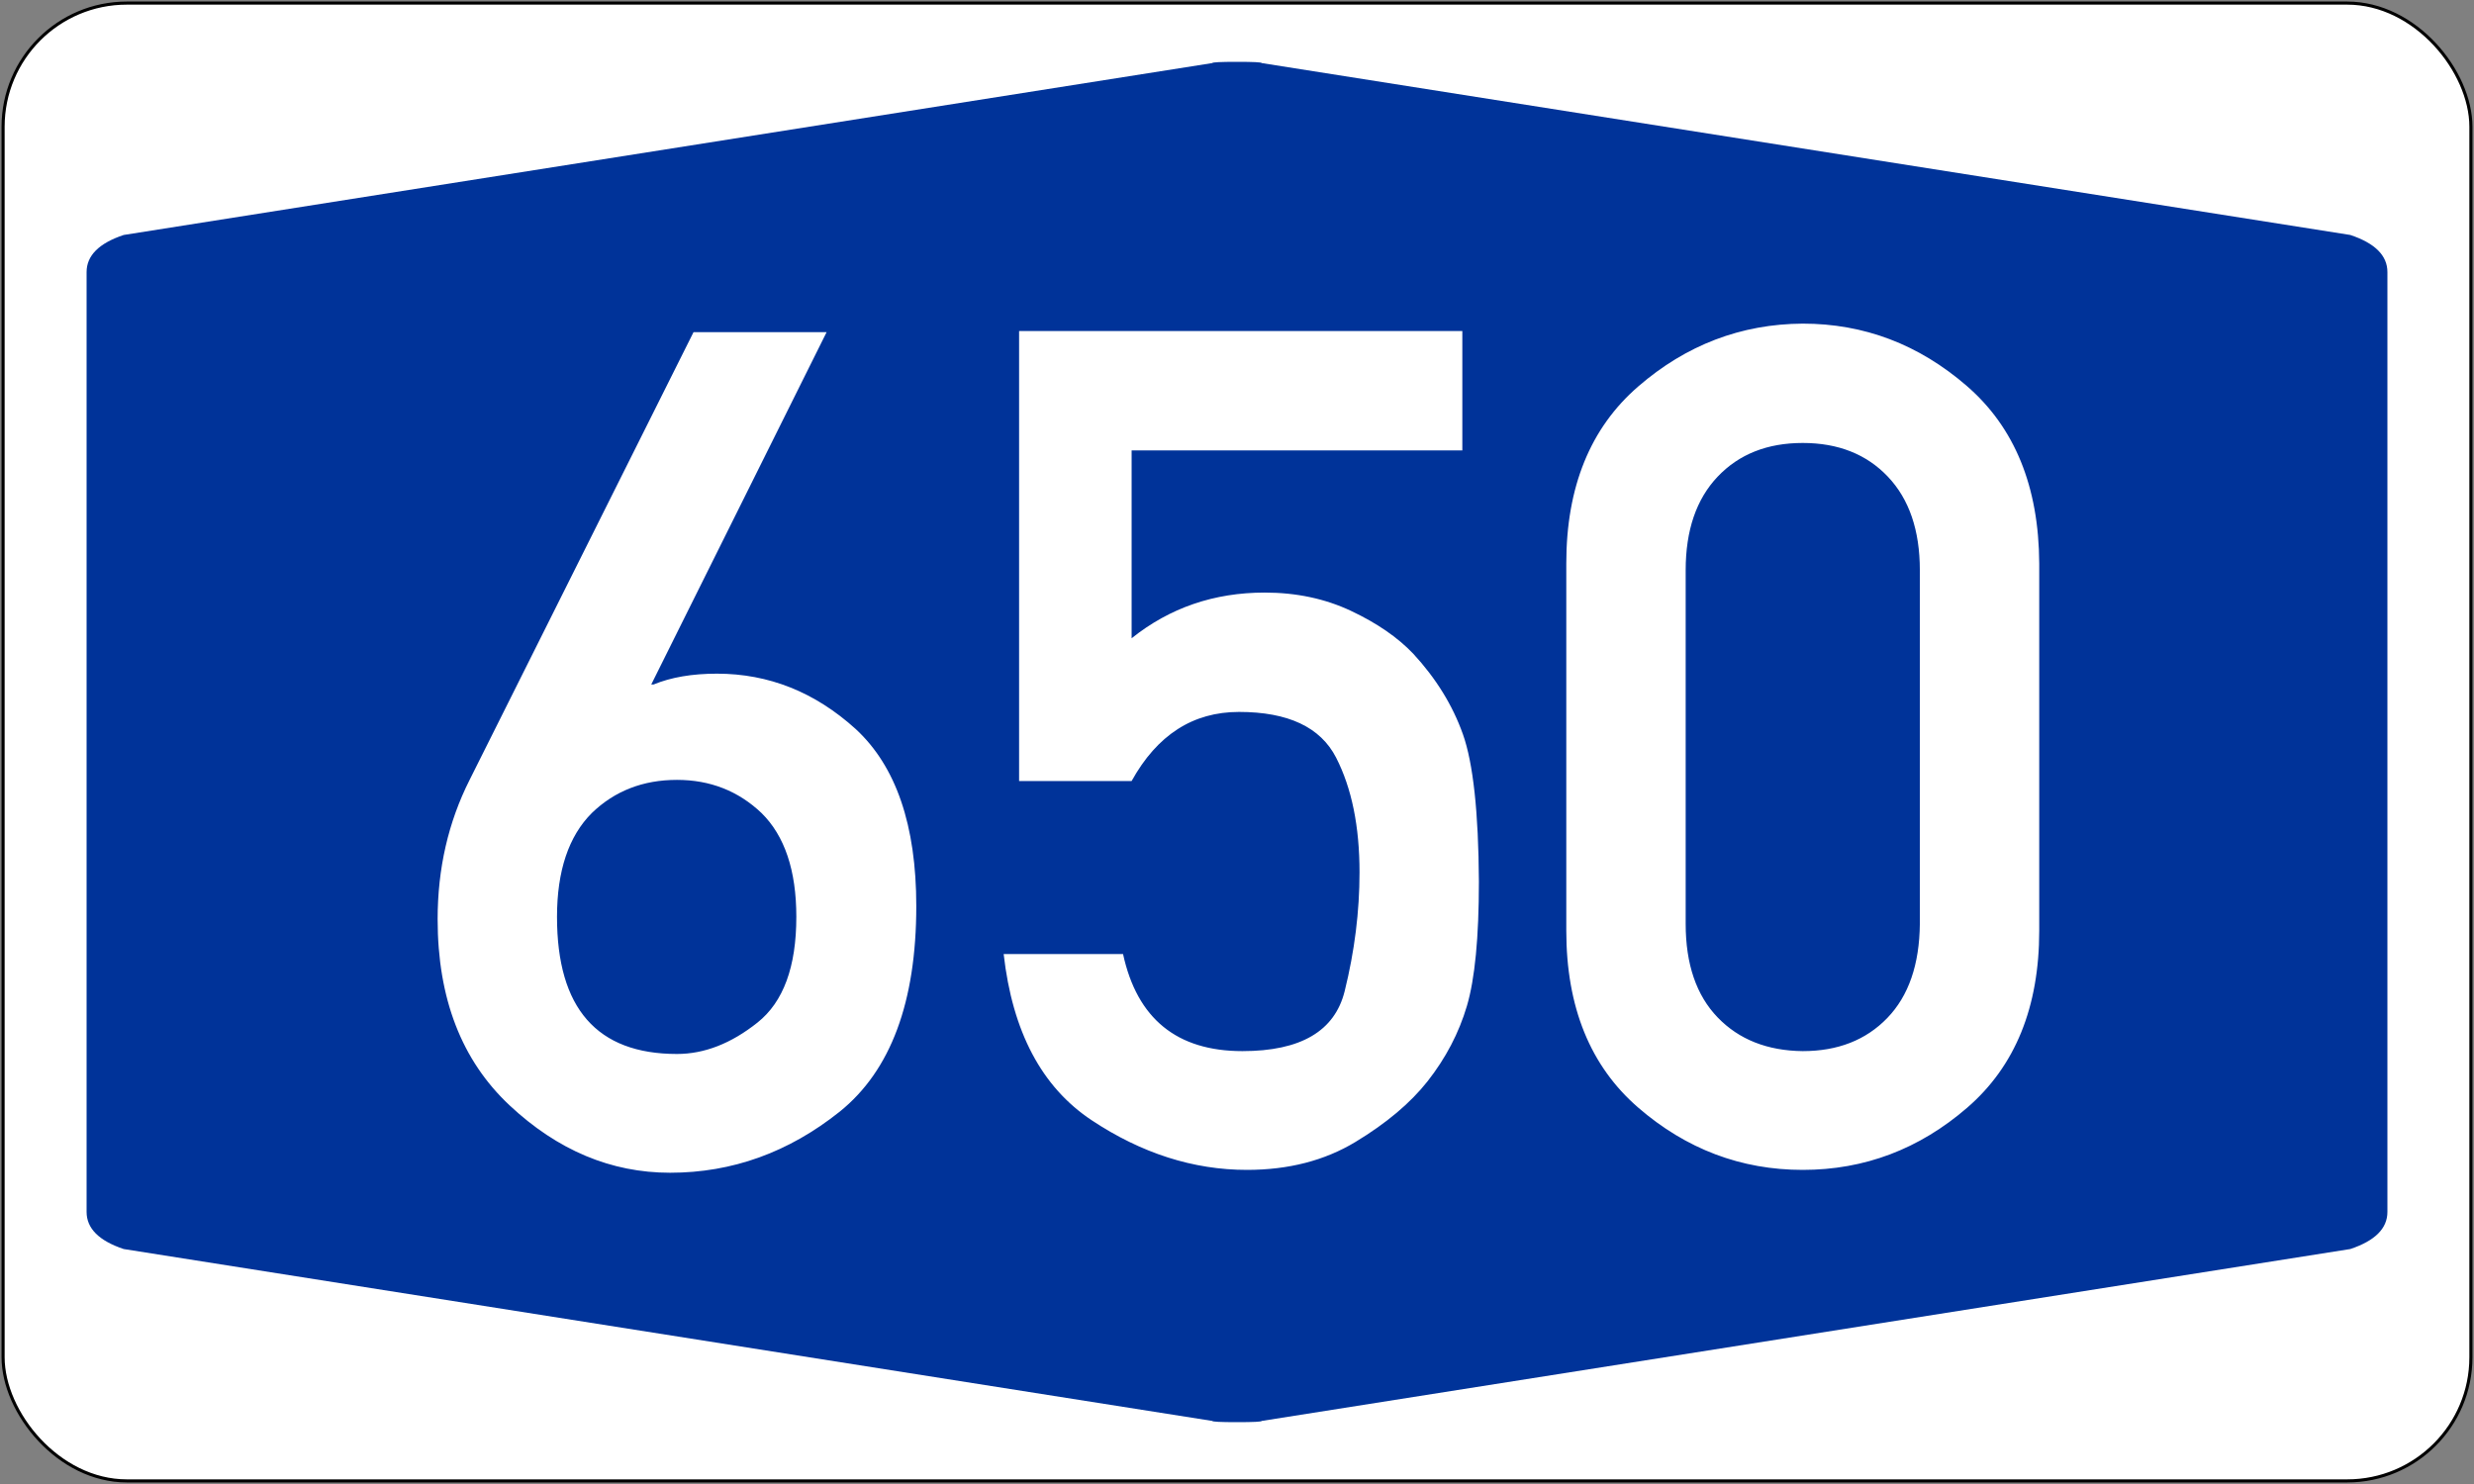 <?xml version="1.0" standalone="no"?>
<!DOCTYPE svg PUBLIC "-//W3C//DTD SVG 1.1//EN" "http://www.w3.org/Graphics/SVG/1.1/DTD/svg11.dtd">
<svg width="200" height="120" version="1.1" xmlns="http://www.w3.org/2000/svg">
<rect width="100%" height="100%" fill="#808080" stroke="none"/>
<rect x=".25" y=".25" width="199.5" height="119.5" rx="10" ry="10" stroke="black" stroke-width=".25" fill="white" />
<path fill="#003399" stroke="none" d="M7 60 L7 22 Q7 20 10 19 L98 5.1 Q98 5 100 5Q102 5 102 5.1 L190 19 Q193 20 193 22 L193 98       Q193 100 190 101 L102 114.9 Q102 115 100 115       Q98 115 98 114.9 L10 101 Q7 100 7 98" />
<path fill="white" fill-rule="evenodd" stroke="none" d="M37.964 63.063 L56.064 26.861 H66.823 L52.647 55.351 H52.832 Q54.956 54.474 57.958 54.474 Q64.237 54.474 69.178 58.953 Q74.073 63.478 74.073 73.267 Q74.073 84.904 67.885 89.89 Q61.698 94.831 54.171 94.831 Q47.014 94.831 41.196 89.382 Q35.378 83.934 35.378 74.329 Q35.378 68.188 37.964 63.063 ZM54.725 63.063 Q50.616 63.063 47.845 65.741 Q45.029 68.558 45.029 74.145 Q45.029 85.227 54.725 85.227 Q58.05 85.227 61.236 82.687 Q64.376 80.194 64.376 74.145 Q64.376 68.511 61.559 65.741 Q58.743 63.063 54.725 63.063 ZM82.384 63.155 V26.769 H118.216 V36.42 H91.481 V51.611 Q96.098 47.917 102.239 47.917 Q106.072 47.917 109.212 49.395 T114.245 52.858 Q117.016 55.859 118.262 59.369 T119.555 71.282 Q119.555 78.07 118.585 81.348 T115.399 87.443 Q113.322 90.075 109.581 92.338 T100.808 94.6 Q94.297 94.6 88.248 90.583 T81.137 77.146 H90.788 Q92.497 84.996 100.439 84.996 Q107.503 84.996 108.704 80.147 T109.905 70.543 Q109.905 64.956 108.011 61.262 T100.162 57.568 Q94.574 57.568 91.481 63.155 H82.384 ZM155.202 74.699 V46.116 Q155.202 41.268 152.616 38.544 T145.736 35.819 Q141.442 35.819 138.856 38.544 T136.271 46.116 V74.699 Q136.271 79.593 138.856 82.272 T145.736 84.996 Q149.984 84.996 152.57 82.318 T155.202 74.699 ZM126.62 75.253 V45.562 Q126.62 36.281 132.438 31.248 T145.736 26.169 Q153.171 26.169 158.989 31.202 T164.853 45.562 V75.253 Q164.853 84.534 159.035 89.567 T145.736 94.6 Q138.256 94.6 132.438 89.567 T126.62 75.253 Z" />
</svg>
